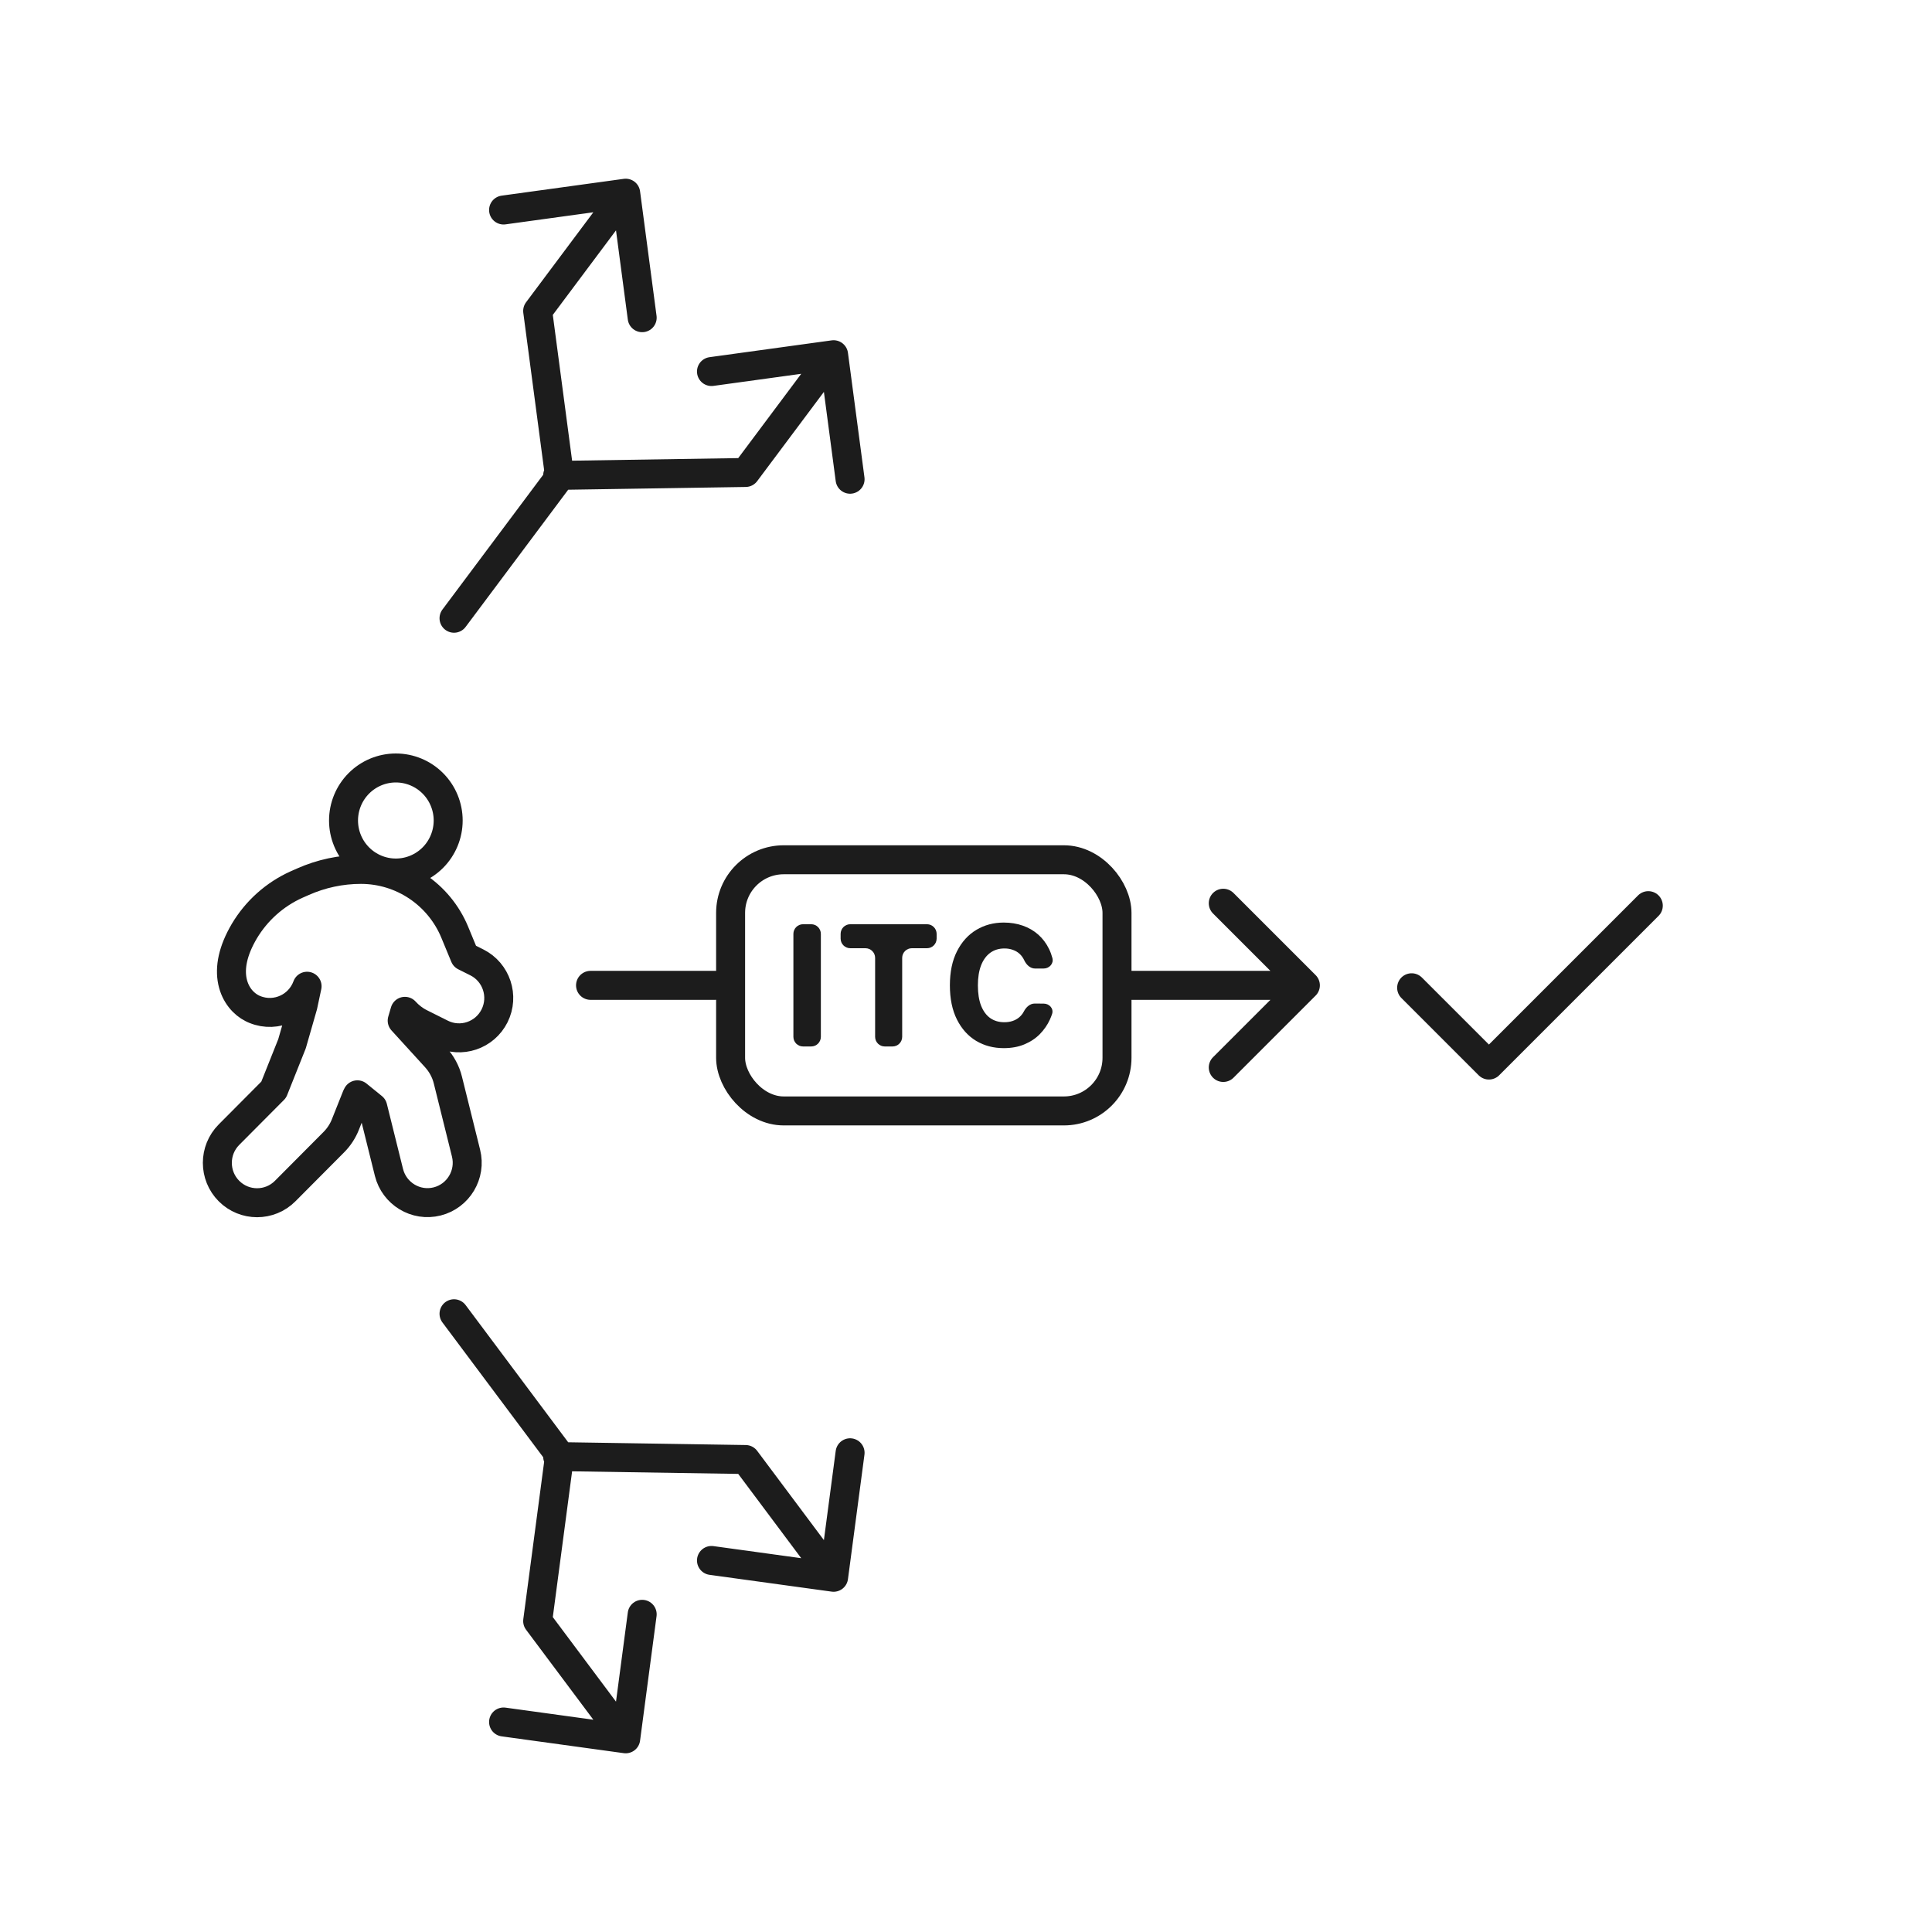 <svg width="200" height="200" viewBox="0 0 200 200" fill="none" xmlns="http://www.w3.org/2000/svg">
<path d="M88 49.609L86.293 36.721M86.293 36.721L73.652 38.461M86.293 36.721L77.181 48.911L57.729 49.213M66.478 32.888L64.772 20M64.772 20L52.13 21.74M64.772 20L55.659 32.189L57.935 49.373L47 64" stroke="#1C1C1C" stroke-width="3" stroke-linecap="round" stroke-linejoin="round"/>
<path d="M37.363 90C41.612 90 45.437 92.567 47.071 96.493L47.072 96.497L48.106 98.997L49.36 99.625L49.363 99.626C51.394 100.647 52.209 103.122 51.199 105.153C50.187 107.189 47.717 108.022 45.682 106.999V106.998L43.505 105.909L43.498 105.905C42.896 105.6 42.362 105.186 41.917 104.692L41.634 105.656L45.105 109.463L45.106 109.464C45.707 110.123 46.149 110.926 46.367 111.818L48.243 119.371C48.795 121.576 47.452 123.817 45.255 124.372C43.042 124.931 40.815 123.566 40.266 121.371L40.265 121.368L38.59 114.628L36.997 113.335L36.912 113.502L35.754 116.408L35.755 116.409C35.485 117.087 35.08 117.71 34.56 118.233L29.524 123.295C27.918 124.91 25.308 124.91 23.701 123.295C22.099 121.684 22.099 119.073 23.701 117.463L28.331 112.809L30.229 108.05L31.359 104.115L31.789 102.095C31.588 102.643 31.284 103.128 30.89 103.538C30.546 103.896 30.137 104.195 29.69 104.406L29.689 104.405C28.686 104.886 27.491 104.955 26.39 104.504V104.505L26.362 104.494V104.493C26.334 104.483 26.226 104.441 26.104 104.375C25.232 103.94 24.36 103.007 24.064 101.604C23.761 100.164 24.099 98.423 25.283 96.408L25.287 96.402C26.554 94.27 28.445 92.581 30.703 91.567L30.713 91.562L31.36 91.277C33.248 90.438 35.291 90 37.363 90ZM40.978 79.5C42.418 79.5 43.796 80.075 44.812 81.096C45.826 82.116 46.395 83.498 46.395 84.938C46.395 86.377 45.826 87.759 44.812 88.779C43.796 89.8 42.418 90.375 40.978 90.375C39.539 90.375 38.161 89.8 37.145 88.779C36.131 87.759 35.562 86.377 35.562 84.938C35.562 83.498 36.131 82.116 37.145 81.096C38.161 80.075 39.539 79.5 40.978 79.5Z" stroke="#1C1C1C" stroke-width="3" stroke-linejoin="round"/>
<path d="M74.132 102.003L61.132 102.003" stroke="#1C1C1C" stroke-width="3" stroke-linecap="round" stroke-linejoin="round"/>
<path d="M126.632 93.503L135.132 102.003M135.132 102.003L126.632 110.503M135.132 102.003L117.132 102.003" stroke="#1C1C1C" stroke-width="3" stroke-linecap="round" stroke-linejoin="round"/>
<rect x="75.632" y="89.003" width="40" height="26" rx="5.5" stroke="#1C1C1C" stroke-width="3"/>
<path d="M83.975 95.676C84.527 95.676 84.975 96.124 84.975 96.676V107.33C84.975 107.882 84.527 108.33 83.975 108.33H83.132C82.58 108.33 82.132 107.882 82.132 107.33V96.676C82.132 96.124 82.58 95.676 83.132 95.676H83.975Z" fill="#1C1C1C"/>
<path d="M88.021 98.16C87.469 98.16 87.021 97.712 87.021 97.16V96.676C87.021 96.124 87.469 95.676 88.021 95.676H95.96C96.512 95.676 96.96 96.124 96.96 96.676V97.16C96.96 97.712 96.512 98.16 95.96 98.16H94.394C93.842 98.16 93.394 98.608 93.394 99.16V107.33C93.394 107.882 92.947 108.33 92.394 108.33H91.592C91.04 108.33 90.592 107.882 90.592 107.33V99.16C90.592 98.608 90.145 98.16 89.592 98.16H88.021Z" fill="#1C1C1C"/>
<path d="M108.946 99.183C109.097 99.751 108.625 100.261 108.037 100.261H107.148C106.642 100.261 106.239 99.861 106.026 99.402C105.907 99.146 105.75 98.928 105.555 98.747C105.36 98.566 105.128 98.427 104.86 98.333C104.596 98.234 104.303 98.184 103.982 98.184C103.411 98.184 102.92 98.335 102.506 98.635C102.097 98.936 101.781 99.371 101.559 99.939C101.341 100.508 101.231 101.196 101.231 102.003C101.231 102.843 101.342 103.548 101.565 104.116C101.79 104.68 102.106 105.107 102.512 105.395C102.922 105.679 103.406 105.821 103.965 105.821C104.279 105.821 104.564 105.778 104.82 105.692C105.08 105.605 105.308 105.479 105.503 105.315C105.703 105.146 105.865 104.942 105.992 104.703C105.994 104.699 105.996 104.695 105.998 104.691C106.228 104.256 106.624 103.884 107.117 103.887L108.047 103.893C108.631 103.897 109.095 104.405 108.914 104.961C108.849 105.16 108.77 105.358 108.679 105.556C108.43 106.099 108.087 106.596 107.651 107.045C107.215 107.49 106.682 107.844 106.055 108.107C105.431 108.371 104.715 108.503 103.907 108.503C102.843 108.503 101.89 108.252 101.048 107.749C100.209 107.242 99.547 106.505 99.061 105.537C98.575 104.569 98.332 103.391 98.332 102.003C98.332 100.611 98.579 99.43 99.073 98.463C99.566 97.495 100.234 96.759 101.076 96.257C101.919 95.754 102.862 95.503 103.907 95.503C104.619 95.503 105.278 95.61 105.882 95.824C106.487 96.034 107.019 96.343 107.479 96.751C107.938 97.155 108.311 97.651 108.598 98.24C108.741 98.533 108.857 98.848 108.946 99.183Z" fill="#1C1C1C"/>
<path d="M146.132 102.253L154.132 110.253L170.632 93.753" stroke="#1C1C1C" stroke-width="3" stroke-linecap="round" stroke-linejoin="round"/>
<path d="M88 150.391L86.293 163.279M86.293 163.279L73.652 161.539M86.293 163.279L77.181 151.089L57.729 150.787M66.478 167.113L64.772 180M64.772 180L52.13 178.26M64.772 180L55.659 167.811L57.935 150.627L47 136" stroke="#1C1C1C" stroke-width="3" stroke-linecap="round" stroke-linejoin="round"/>
</svg>
